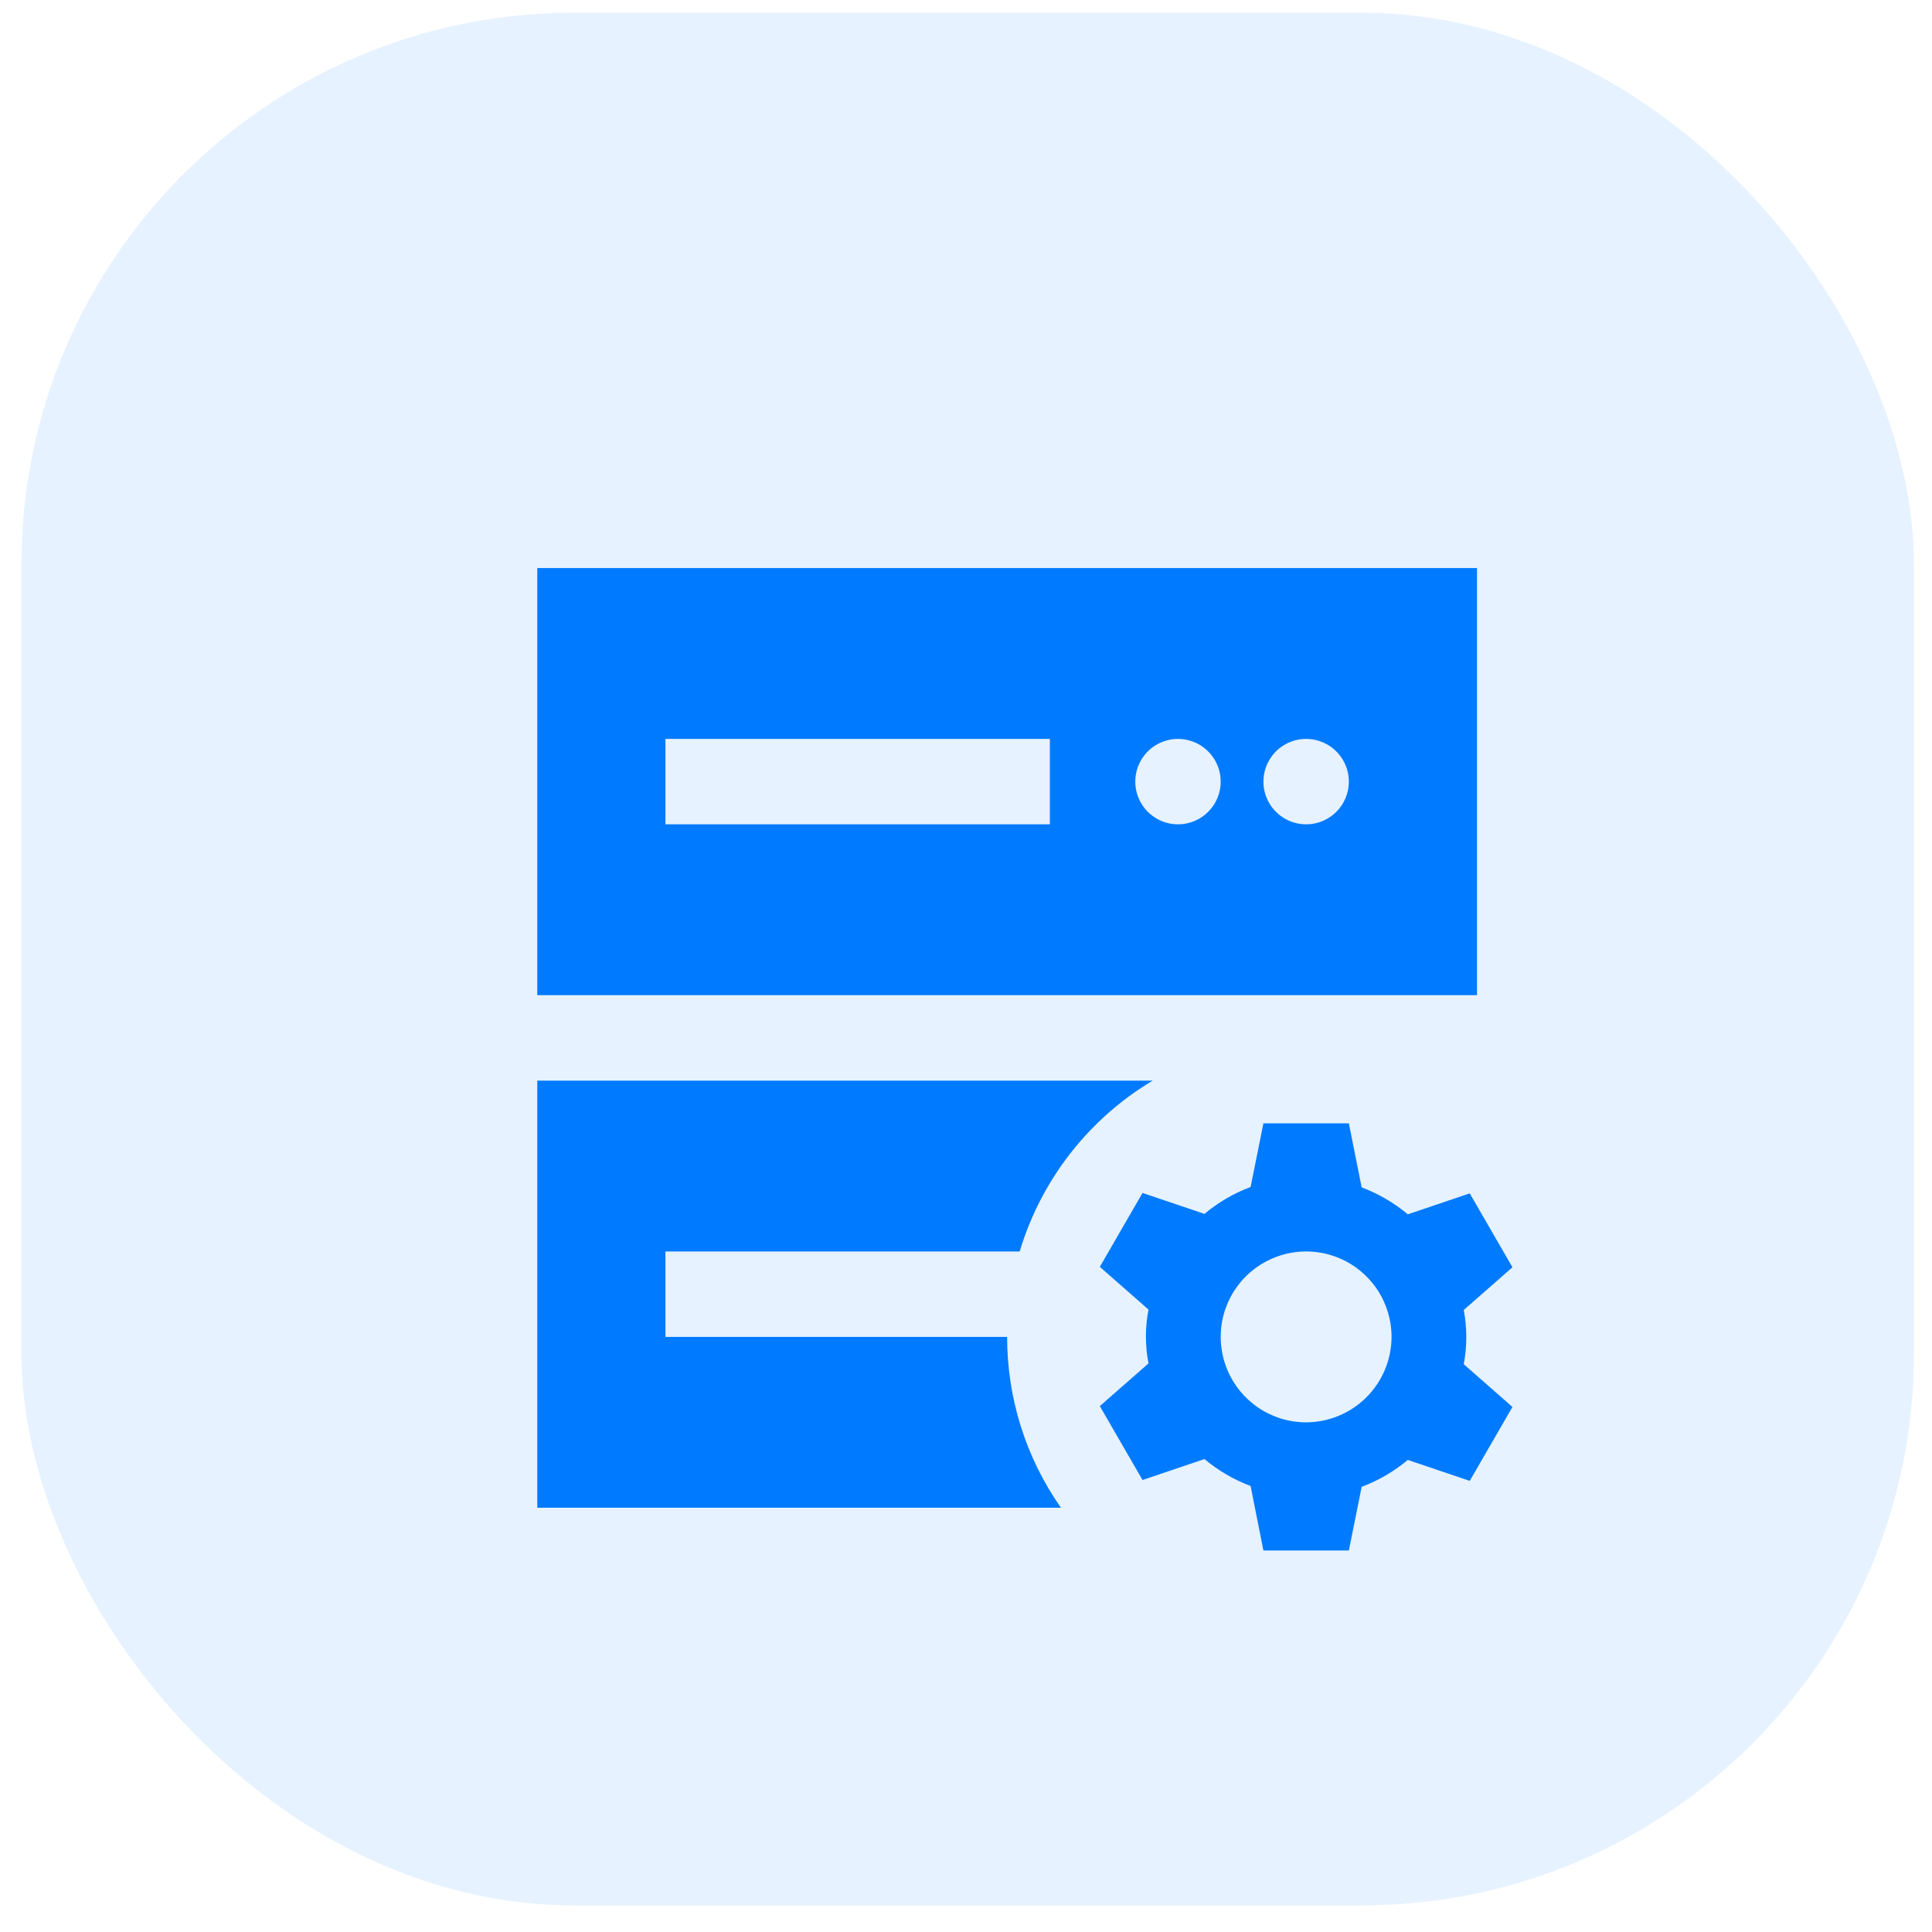 <svg width="49" height="49" viewBox="0 0 49 49" fill="none" xmlns="http://www.w3.org/2000/svg">
<rect opacity="0.1" x="0.543" y="0.324" width="48" height="48" rx="14" fill="#007AFF"/>
<g clip-path="url(#clip0_704_2135)">
<path d="M13.627 14.407V25.24H37.46V14.407H13.627ZM26.627 20.907H16.877V18.74H26.627V20.907ZM29.877 20.907C29.662 20.907 29.453 20.843 29.275 20.724C29.096 20.605 28.958 20.436 28.876 20.238C28.794 20.04 28.772 19.823 28.814 19.612C28.856 19.402 28.959 19.209 29.11 19.058C29.262 18.906 29.455 18.803 29.665 18.761C29.875 18.719 30.093 18.741 30.291 18.823C30.489 18.905 30.658 19.044 30.777 19.222C30.896 19.4 30.96 19.609 30.96 19.824C30.96 20.111 30.846 20.387 30.642 20.59C30.439 20.793 30.164 20.907 29.877 20.907ZM33.127 20.907C32.912 20.907 32.703 20.843 32.525 20.724C32.346 20.605 32.208 20.436 32.126 20.238C32.044 20.04 32.022 19.823 32.064 19.612C32.106 19.402 32.209 19.209 32.36 19.058C32.512 18.906 32.705 18.803 32.915 18.761C33.125 18.719 33.343 18.741 33.541 18.823C33.739 18.905 33.908 19.044 34.027 19.222C34.146 19.4 34.21 19.609 34.21 19.824C34.21 20.111 34.096 20.387 33.892 20.59C33.689 20.793 33.414 20.907 33.127 20.907ZM37.124 33.224L38.359 32.141L37.276 30.267L35.705 30.798C35.356 30.506 34.961 30.275 34.535 30.115L34.21 28.49H32.043L31.718 30.105C31.292 30.264 30.897 30.495 30.548 30.787L28.977 30.256L27.894 32.13L29.129 33.214C29.041 33.664 29.041 34.128 29.129 34.579L27.894 35.662L28.977 37.536L30.548 37.005C30.897 37.298 31.292 37.528 31.718 37.688L32.043 39.324H34.21L34.535 37.709C34.961 37.55 35.356 37.319 35.705 37.027L37.276 37.558L38.359 35.684L37.124 34.6C37.21 34.146 37.21 33.679 37.124 33.224ZM33.127 36.074C32.698 36.074 32.279 35.947 31.923 35.709C31.566 35.471 31.289 35.132 31.125 34.736C30.961 34.34 30.918 33.905 31.001 33.484C31.085 33.064 31.291 32.678 31.594 32.375C31.897 32.072 32.283 31.866 32.704 31.782C33.124 31.698 33.56 31.741 33.956 31.905C34.352 32.069 34.69 32.347 34.928 32.703C35.166 33.06 35.293 33.478 35.293 33.907C35.291 34.481 35.063 35.031 34.657 35.437C34.251 35.843 33.701 36.072 33.127 36.074Z" fill="#007AFF"/>
<path d="M25.543 33.907H16.877V31.74H25.862C26.405 29.925 27.609 28.379 29.235 27.407H13.627V38.24H26.908C26.018 36.971 25.542 35.458 25.543 33.907Z" fill="#007AFF"/>
</g>
<defs>
<clipPath id="clip0_704_2135">
<rect width="26" height="26" fill="white" transform="translate(12.543 13.324)"/>
</clipPath>
</defs>
</svg>
